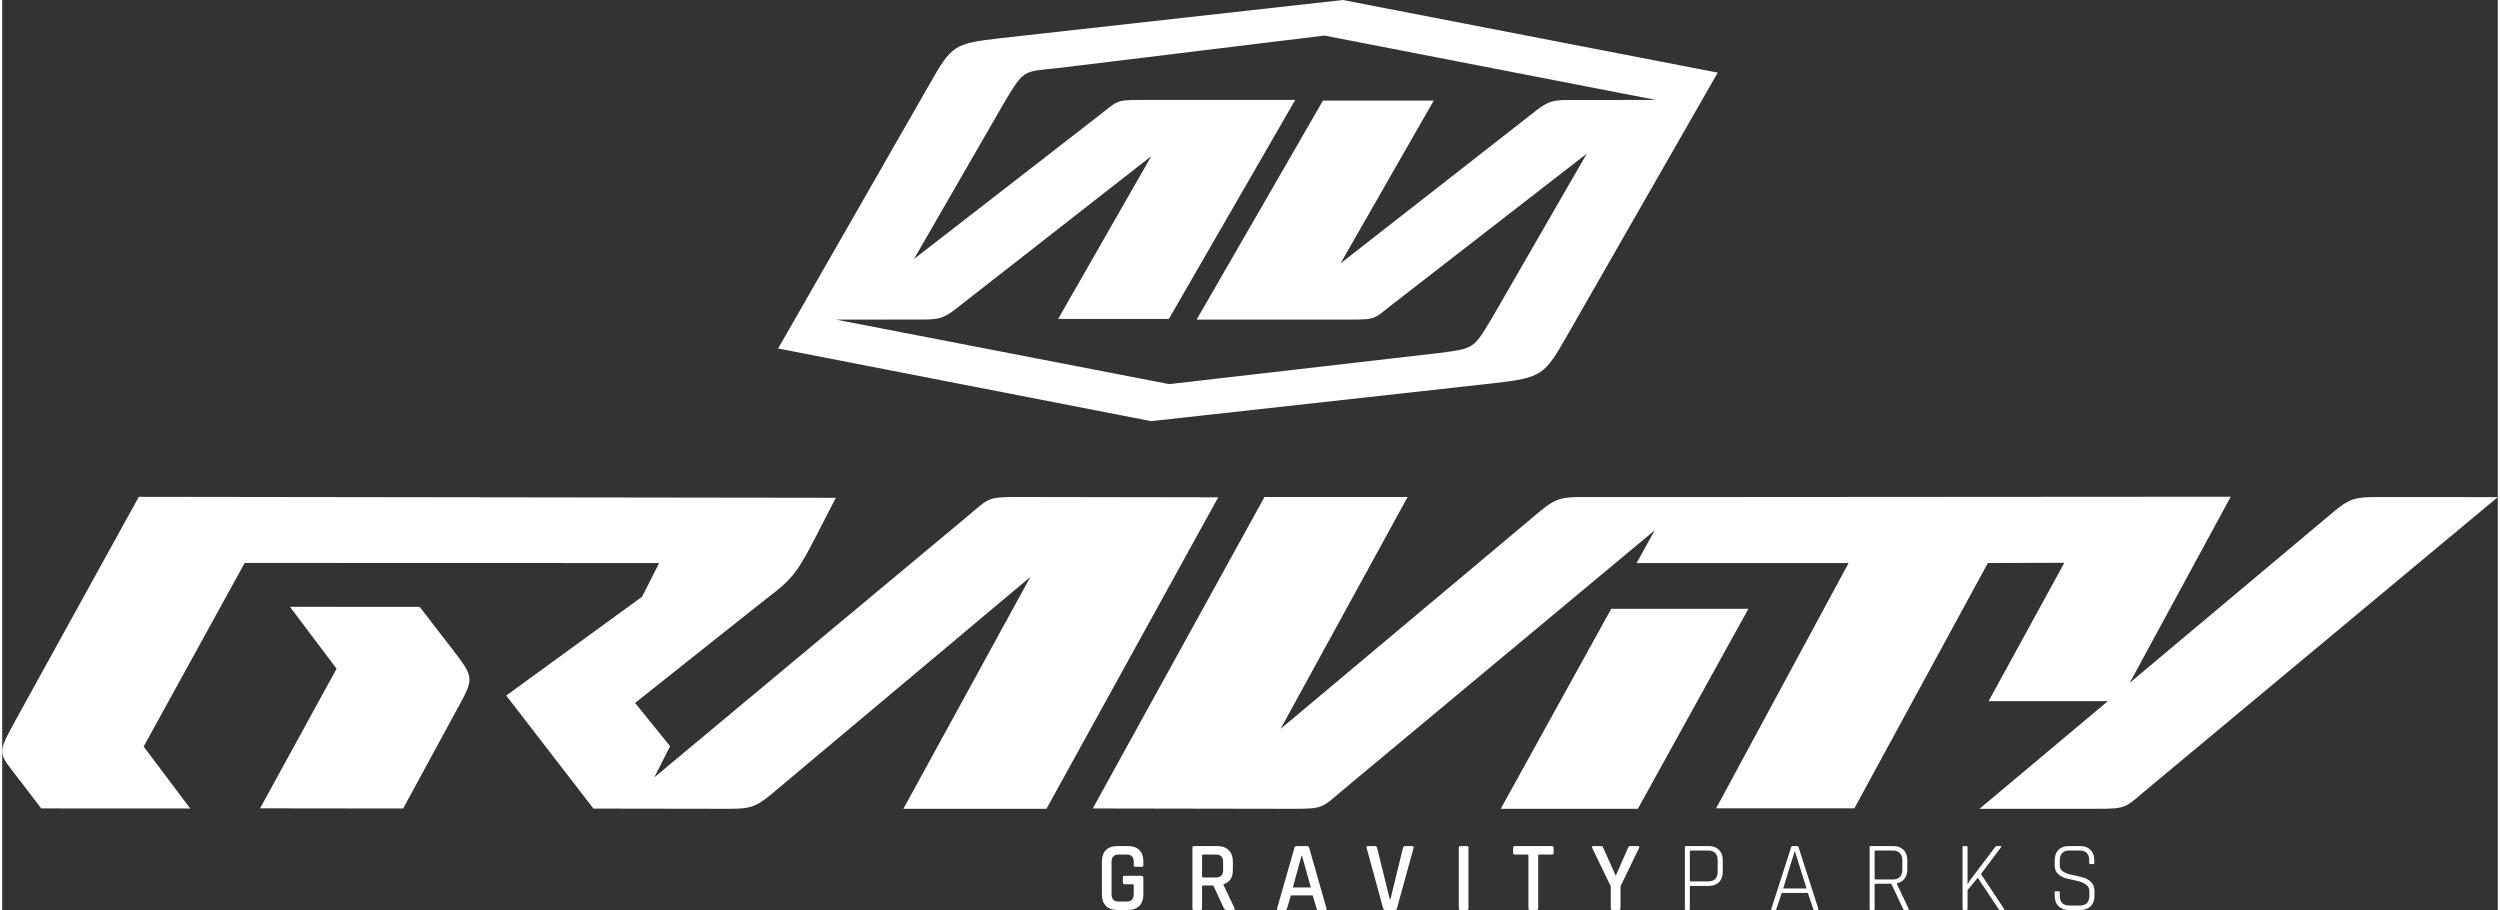 <?xml version="1.0" encoding="UTF-8"?>
<!DOCTYPE svg PUBLIC "-//W3C//DTD SVG 1.1//EN" "http://www.w3.org/Graphics/SVG/1.1/DTD/svg11.dtd">
<!-- Creator: CorelDRAW SE (64-Bit OEM-Version) -->
<svg xmlns="http://www.w3.org/2000/svg" xml:space="preserve" width="500px" height="182px" version="1.1" style="shape-rendering:geometricPrecision; text-rendering:geometricPrecision; image-rendering:optimizeQuality; fill-rule:evenodd; clip-rule:evenodd"
viewBox="0 0 597.24 217.78"
 xmlns:xlink="http://www.w3.org/1999/xlink"
 xmlns:xodm="http://www.corel.com/coreldraw/odm/2003">
 <rect x="0" y="0" width="597.24" height="217.78" fill="#333333" stroke="none"/>
 <defs>
  <style type="text/css">
   <![CDATA[
    .fil0 {fill:white}
    .fil1 {fill:white;fill-rule:nonzero}
   ]]>
  </style>
 </defs>
 <g id="Ebene_x0020_1">
  <path class="fil0" d="M185.69 83.4l36.2 -63.18c5.41,-9.54 5.94,-9.79 16.98,-11.08l81.96 -9.14 89.73 17.38 -36 62.85c-5.41,9.53 -6.15,10.15 -17.19,11.44l-82.4 9.12 -89.28 -17.39zm210.09 -59.48l-20.67 0.01c-3.7,0.02 -4.96,0.19 -7.79,2.36l-47.03 36.74 22.3 -38.96 -26.51 0.01 -30.23 52.4 37.3 0c5.72,-0.02 5.15,-0.23 9.52,-3.62l46.55 -36.09 -22.72 39.39c-4.42,7.36 -4.29,7.26 -12.71,8.33l-64.49 7.44 -79.79 -15.45 0 0 10.34 0 10.33 -0.01c3.7,-0.02 4.97,-0.19 7.79,-2.36l47.03 -36.74 -22.3 38.96 26.51 -0.01 30.23 -52.4 -37.3 0c-5.72,0.03 -5.15,0.23 -9.52,3.62l-44.42 34.45 21.54 -37.34c4.78,-7.95 4.42,-7.53 12.7,-8.33l64 -7.81 79.34 15.41z"/>
  <path class="fil0" d="M358.62 193.56l26.45 -47.86 32.82 0 -26.45 47.86 -32.82 0zm-296.91 -0.11l18.31 -33.41 -11.15 -14.82 31.04 0.02 7.9 10.23c5.12,6.69 5.16,6.82 1.14,14.1l-13 23.92 -34.24 -0.04zm-27.86 -14.79l11.15 14.83 -35.66 -0.02 -5.28 -6.91c-5.12,-6.68 -5.41,-5.81 -0.79,-14.33l29.42 -53.33 166.81 0.23 -4.64 9.02c-5.7,11.08 -6.1,10.45 -15.75,18.11l-27.65 21.97 8.38 10.35 -3.78 7.46 74.39 -62.02c5.75,-4.78 5.02,-5.08 12.4,-5.08l48.16 0.08 -41.1 74.54 -34.24 0 30.39 -55.49 -62.2 52.18c-3.71,3.07 -5.34,3.31 -10.12,3.31l-32.24 -0.05 -20.88 -27.05 32.51 -23.65 4.09 -8.06 -99.19 -0.03 -24.18 43.94zm439.36 14.9l28.16 0c7.38,0 6.65,-0.29 12.4,-5.08l83.47 -69.51 -28.91 -0.02c-5.15,0 -6.62,0.41 -10.12,3.31l-49.06 41.16 24.18 -44.55 -133.18 0.09 -21.89 -0.01c-4.77,0 -6.41,0.23 -10.12,3.31l-62.2 52.17 30.4 -55.49 -34.25 0 -41.1 74.54 48.16 0.08c7.38,0 6.65,-0.29 12.4,-5.08l73.93 -61.57 -4.34 7.84 50.74 0 -31.71 58.7 33.09 0 31.94 -58.7 18.31 -0.07 -18.12 33.11 28.54 0 -30.72 25.77z"/>
  <path class="fil1" d="M269.42 217.78l-2.55 0c-1.17,0 -2.08,-0.32 -2.73,-0.97 -0.64,-0.65 -0.96,-1.56 -0.96,-2.72l0 -7.92c0,-1.17 0.32,-2.08 0.96,-2.73 0.65,-0.64 1.56,-0.96 2.73,-0.96l2.55 0c1.17,0 2.08,0.32 2.72,0.96 0.64,0.65 0.96,1.56 0.96,2.73l0 0.86c0,0.28 -0.13,0.42 -0.4,0.42l-1.5 0c-0.27,0 -0.4,-0.14 -0.4,-0.42l0 -0.77c0,-1.17 -0.57,-1.76 -1.72,-1.76l-1.88 0c-1.14,0 -1.71,0.59 -1.71,1.76l0 7.74c0,1.17 0.57,1.76 1.71,1.76l1.88 0c1.15,0 1.72,-0.59 1.72,-1.76l0 -2.14c0,-0.16 -0.09,-0.24 -0.27,-0.24l-1.92 0c-0.27,0 -0.41,-0.14 -0.41,-0.4l0 -1.22c0,-0.27 0.14,-0.4 0.41,-0.4l4 0c0.33,0 0.49,0.16 0.49,0.5l0 3.99c0,1.16 -0.32,2.07 -0.97,2.72 -0.65,0.65 -1.56,0.97 -2.71,0.97zm17.32 0l-1.5 0c-0.27,0 -0.4,-0.13 -0.4,-0.4l0 -14.5c0,-0.26 0.13,-0.4 0.4,-0.4l5.57 0c1.16,0 2.07,0.33 2.73,0.99 0.66,0.66 0.98,1.56 0.98,2.72l0 2c0,1.83 -0.75,2.98 -2.26,3.45l0 0.1 2.64 5.57c0.18,0.31 0.08,0.47 -0.3,0.47l-1.48 0c-0.38,0 -0.63,-0.13 -0.74,-0.4l-2.54 -5.47 -2.41 0c-0.19,0 -0.28,0.07 -0.28,0.23l0 5.24c0,0.27 -0.14,0.4 -0.41,0.4zm0.67 -7.78l3.02 0c1.17,0 1.76,-0.58 1.76,-1.74l0 -2c0,-1.17 -0.59,-1.76 -1.76,-1.76l-3.02 0c-0.18,0 -0.26,0.08 -0.26,0.24l0 5.02c0,0.16 0.08,0.24 0.26,0.24zm19.66 7.78l-1.72 0c-0.22,0 -0.3,-0.13 -0.24,-0.4l4.15 -14.5c0.07,-0.26 0.26,-0.4 0.57,-0.4l2.38 0c0.31,0 0.5,0.14 0.57,0.4l4.14 14.5c0.06,0.27 -0.02,0.4 -0.26,0.4l-1.69 0c-0.15,0 -0.24,-0.02 -0.3,-0.08 -0.06,-0.06 -0.1,-0.16 -0.13,-0.32l-0.91 -3.09 -5.23 0 -0.91 3.09c-0.06,0.27 -0.2,0.4 -0.42,0.4zm3.9 -13.01l-2.1 7.61 4.31 0 -2.12 -7.61 -0.09 0zm22.37 13.01l-2.36 0c-0.27,0 -0.43,-0.13 -0.5,-0.4l-3.95 -14.45c-0.09,-0.3 0.03,-0.45 0.36,-0.45l1.69 0c0.25,0 0.4,0.14 0.45,0.4l3.07 12.43 0.1 0 3.04 -12.43c0.07,-0.26 0.23,-0.4 0.48,-0.4l1.67 0c0.33,0 0.46,0.15 0.38,0.45l-3.98 14.45c-0.06,0.27 -0.21,0.4 -0.45,0.4zm17.56 -14.9l0 14.5c0,0.27 -0.13,0.4 -0.4,0.4l-1.5 0c-0.27,0 -0.41,-0.13 -0.41,-0.4l0 -14.5c0,-0.26 0.14,-0.4 0.41,-0.4l1.5 0c0.27,0 0.4,0.14 0.4,0.4zm16.28 14.9l-1.5 0c-0.28,0 -0.43,-0.13 -0.43,-0.4l0 -12.64c0,-0.16 -0.08,-0.24 -0.23,-0.24l-3 0c-0.29,0 -0.43,-0.13 -0.43,-0.4l0 -1.22c0,-0.26 0.14,-0.4 0.43,-0.4l8.83 0c0.28,0 0.43,0.14 0.43,0.4l0 1.22c0,0.27 -0.15,0.4 -0.43,0.4l-3 0c-0.18,0 -0.26,0.08 -0.26,0.24l0 12.64c0,0.27 -0.14,0.4 -0.41,0.4zm19.71 0l-1.53 0c-0.26,0 -0.4,-0.13 -0.4,-0.4l0 -5.26 -4.45 -9.21c-0.06,-0.13 -0.06,-0.23 0,-0.31 0.06,-0.08 0.15,-0.12 0.26,-0.12l1.91 0c0.2,0 0.36,0.14 0.47,0.4l2.93 6.55 0.14 0 2.88 -6.55c0.1,-0.26 0.25,-0.4 0.48,-0.4l1.9 0c0.13,0 0.22,0.04 0.27,0.12 0.06,0.08 0.06,0.18 -0.01,0.31l-4.45 9.21 0 5.26c0,0.27 -0.13,0.4 -0.4,0.4zm16.73 0l-0.69 0c-0.16,0 -0.24,-0.09 -0.24,-0.28l0 -14.73c0,-0.19 0.08,-0.29 0.24,-0.29l5.47 0c1.03,0 1.85,0.3 2.45,0.91 0.61,0.6 0.91,1.42 0.91,2.47l0 2.78c0,1.05 -0.3,1.88 -0.91,2.48 -0.6,0.6 -1.42,0.9 -2.45,0.9l-4.28 0c-0.16,0 -0.24,0.07 -0.24,0.19l0 5.29c0,0.19 -0.09,0.28 -0.26,0.28zm0.5 -6.85l4.19 0c0.73,0 1.28,-0.2 1.66,-0.61 0.38,-0.4 0.57,-0.98 0.57,-1.72l0 -2.69c0,-0.76 -0.19,-1.35 -0.57,-1.75 -0.38,-0.41 -0.93,-0.61 -1.66,-0.61l-4.19 0c-0.16,0 -0.24,0.07 -0.24,0.21l0 6.98c0,0.13 0.08,0.19 0.24,0.19zm20.17 6.85l-0.74 0c-0.17,0 -0.23,-0.09 -0.17,-0.28l4.74 -14.73c0.05,-0.19 0.16,-0.29 0.33,-0.29l1.12 0c0.16,0 0.27,0.1 0.33,0.29l4.74 14.73c0.05,0.19 -0.01,0.28 -0.17,0.28l-0.76 0c-0.16,0 -0.26,-0.09 -0.31,-0.28l-1.28 -3.81 -6.24 0 -1.28 3.81c-0.07,0.19 -0.17,0.28 -0.31,0.28zm4.66 -13.99l-2.73 8.83 5.59 0 -2.76 -8.83 -0.1 0zm18.89 13.99l-0.69 0c-0.16,0 -0.24,-0.09 -0.24,-0.28l0 -14.73c0,-0.19 0.08,-0.29 0.24,-0.29l5.42 0c1.03,0 1.85,0.3 2.45,0.91 0.61,0.6 0.91,1.42 0.91,2.47l0 2.26c0,0.89 -0.23,1.62 -0.68,2.19 -0.45,0.57 -1.07,0.94 -1.84,1.1l0 0.09 2.83 6c0.09,0.19 0.04,0.28 -0.17,0.28l-0.74 0c-0.2,0 -0.34,-0.09 -0.42,-0.28l-2.81 -6 -3.76 0c-0.16,0 -0.24,0.07 -0.24,0.21l0 5.79c0,0.19 -0.09,0.28 -0.26,0.28zm0.5 -7.3l4.11 0c0.73,0 1.3,-0.21 1.69,-0.61 0.4,-0.4 0.6,-0.98 0.6,-1.73l0 -2.23c0,-0.75 -0.2,-1.33 -0.6,-1.74 -0.39,-0.41 -0.96,-0.62 -1.69,-0.62l-4.11 0c-0.16,0 -0.24,0.07 -0.24,0.21l0 6.5c0,0.15 0.08,0.22 0.24,0.22zm21.74 7.3l-0.69 0c-0.16,0 -0.24,-0.09 -0.24,-0.28l0 -14.73c0,-0.19 0.08,-0.29 0.24,-0.29l0.69 0c0.17,0 0.26,0.1 0.26,0.29l0 8.78 0.1 0c0.09,-0.26 0.23,-0.52 0.42,-0.79l6.05 -7.99c0.14,-0.19 0.31,-0.29 0.5,-0.29l0.83 0c0.21,0 0.24,0.1 0.1,0.29l-4.79 6.4 5.52 8.33c0.13,0.19 0.08,0.28 -0.14,0.28l-0.66 0c-0.24,0 -0.42,-0.09 -0.53,-0.28l-4.95 -7.43 -2.45 2.95 0 4.48c0,0.19 -0.09,0.28 -0.26,0.28zm21.12 -3.38l0 -0.85c0,-0.18 0.09,-0.26 0.26,-0.26l0.69 0c0.18,0 0.26,0.08 0.26,0.26l0 0.78c0,1.59 0.77,2.38 2.31,2.38l2.48 0c1.54,0 2.3,-0.8 2.3,-2.4l0 -1c0,-0.7 -0.28,-1.25 -0.85,-1.64 -0.57,-0.4 -1.26,-0.69 -2.07,-0.86 -0.81,-0.17 -1.62,-0.36 -2.44,-0.55 -0.82,-0.19 -1.51,-0.54 -2.08,-1.04 -0.57,-0.51 -0.86,-1.19 -0.86,-2.05l0 -1.31c0,-1.05 0.3,-1.87 0.9,-2.47 0.61,-0.61 1.42,-0.91 2.46,-0.91l2.76 0c1.03,0 1.84,0.3 2.45,0.91 0.6,0.6 0.9,1.42 0.9,2.47l0 0.67c0,0.17 -0.09,0.26 -0.26,0.26l-0.69 0c-0.18,0 -0.26,-0.09 -0.26,-0.26l0 -0.6c0,-1.59 -0.77,-2.38 -2.31,-2.38l-2.45 0c-1.53,0 -2.29,0.81 -2.29,2.43l0 1.19c0,1.09 0.98,1.83 2.93,2.21 0.81,0.16 1.62,0.34 2.44,0.55 0.82,0.21 1.51,0.58 2.08,1.12 0.57,0.54 0.86,1.27 0.86,2.19l0 1.16c0,1.05 -0.3,1.88 -0.9,2.48 -0.61,0.6 -1.43,0.9 -2.46,0.9l-2.8 0c-1.04,0 -1.85,-0.3 -2.46,-0.9 -0.6,-0.6 -0.9,-1.43 -0.9,-2.48z"/>
 </g>
</svg>

